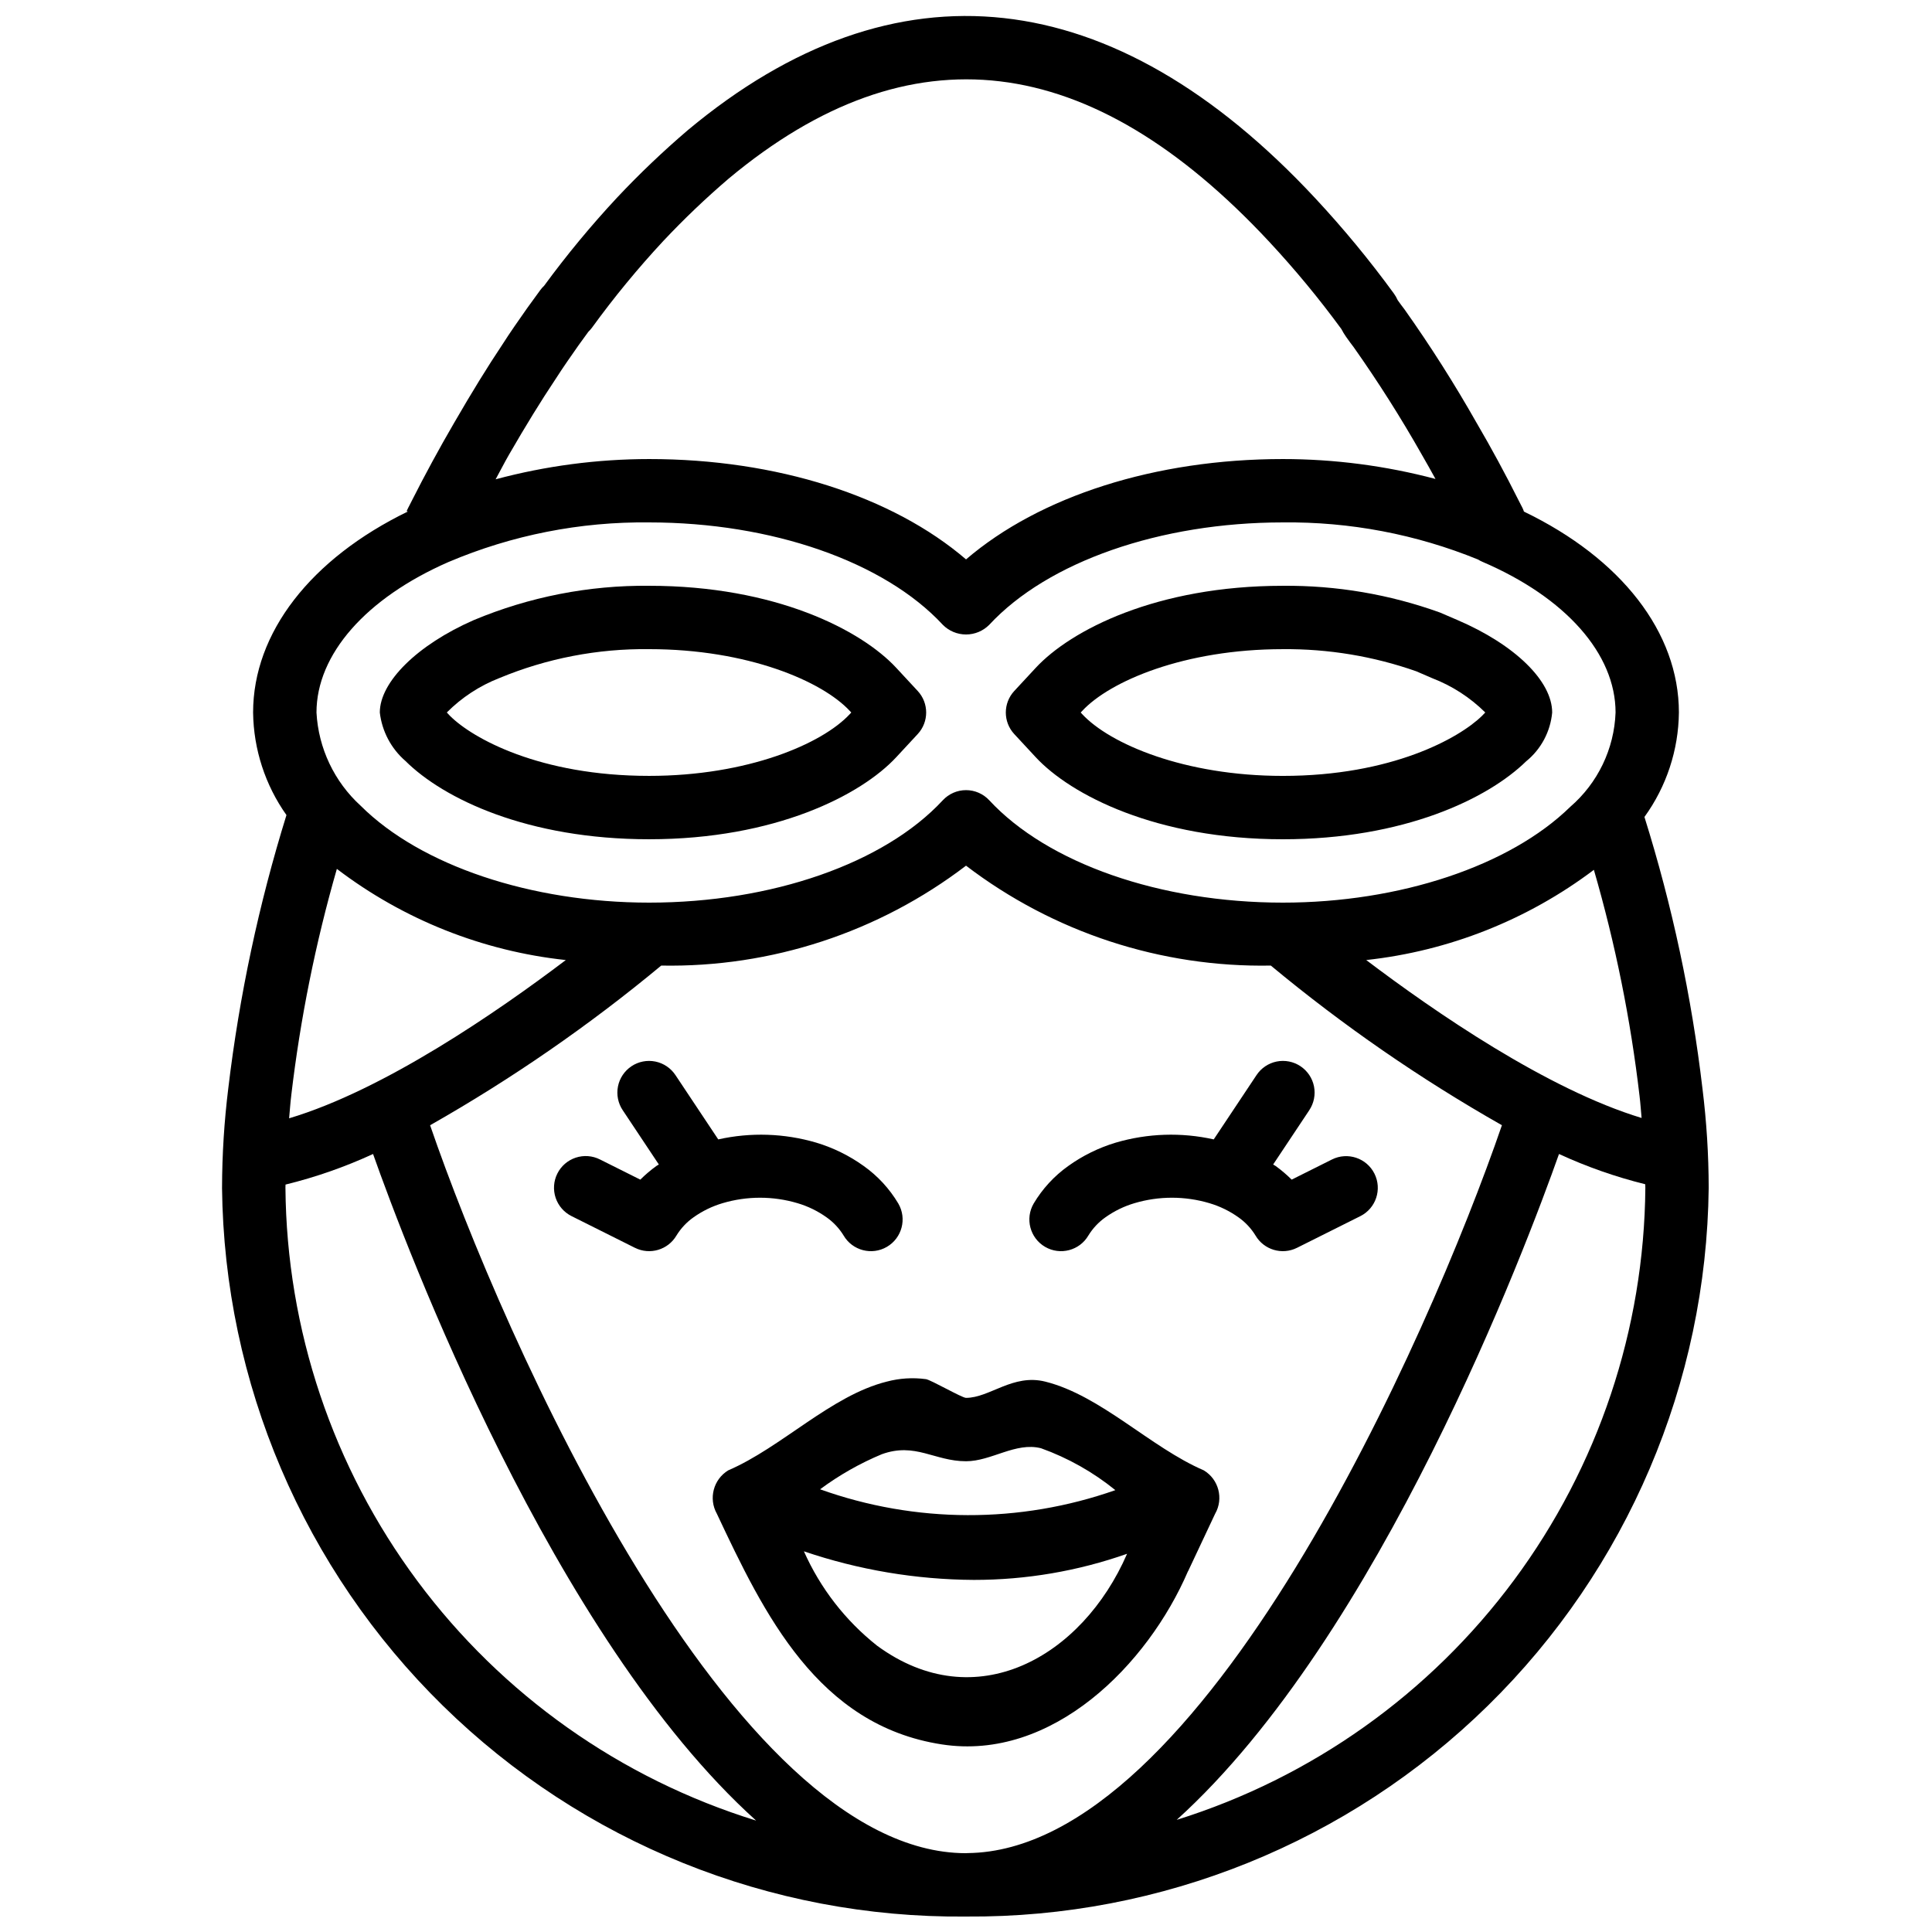 <?xml version="1.0" encoding="UTF-8"?>
<!-- Uploaded to: SVG Repo, www.svgrepo.com, Generator: SVG Repo Mixer Tools -->
<svg width="800px" height="800px" version="1.1" viewBox="144 144 512 512" xmlns="http://www.w3.org/2000/svg">
 <defs>
  <clipPath id="a">
   <path d="m202 148.09h395v503.81h-395z"/>
  </clipPath>
 </defs>
 <g clip-path="url(#a)">
  <path d="m202.84 458.78c0.574 51.711 21.637 101.09 58.566 137.29 36.93 36.207 86.711 56.285 138.43 55.836l0.125-0.004 0.043 0.004 0.094-0.008v0.004c51.668 0.379 101.38-19.73 138.25-55.926 36.871-36.195 57.898-85.531 58.473-137.2-0.016-8.777-0.566-17.543-1.645-26.25-2.875-24.434-8.027-48.547-15.383-72.023 5.836-8.059 9.027-17.73 9.133-27.68 0-21.25-15.324-40.84-41.062-53.242-0.105-0.328-0.234-0.645-0.379-0.953l-1.008-1.961c-3.488-6.969-7.25-13.914-11.113-20.523h-0.004c-5.879-10.383-12.281-20.465-19.184-30.199-0.652-0.828-1.207-1.605-1.781-2.41l-0.016-0.031v-0.004c-0.266-0.609-0.602-1.184-0.996-1.723h0.004c-6.41-8.793-13.344-17.195-20.758-25.164-53.496-57.48-111.36-64.008-166.33-18.137-6.562 5.602-12.816 11.562-18.73 17.852-6.91 7.41-13.379 15.227-19.371 23.402-0.395 0.367-0.75 0.773-1.066 1.211l-3.406 4.691c-2.254 3.207-4.508 6.414-6.586 9.668-4.004 6.004-8.07 12.605-12.785 20.754-3.938 6.758-7.746 13.77-11.316 20.836-0.066 0.121-0.414 0.812-0.473 0.934-0.277 0.531-0.555 1.059-0.805 1.617l0.309 0.125c-25.68 12.488-40.996 32.102-40.996 53.258 0.121 9.746 3.203 19.227 8.84 27.18-7.328 23.613-12.488 47.844-15.414 72.395-1.082 8.75-1.637 17.559-1.656 26.379zm91.105-60.355c-18.234 13.805-48.215 34.445-73.324 41.938 0.191-2.019 0.312-4.004 0.566-6.051h-0.004c2.391-20.312 6.434-40.395 12.09-60.047 17.641 13.438 38.621 21.793 60.672 24.16zm272.45-23.91c5.691 19.609 9.738 39.656 12.102 59.934 0.242 1.957 0.359 3.883 0.543 5.824-25.016-7.574-54.824-28.109-72.98-41.855v0.004c21.898-2.383 42.746-10.645 60.336-23.906zm-85.613 25.367v0.004c19.125 15.883 39.621 30.039 61.242 42.312-19.324 56.227-79.359 192.24-141.58 192.89-0.172 0-0.34 0.027-0.512 0.027-62.352-0.105-122.59-136.57-141.95-192.91l0.004-0.004c21.621-12.273 42.117-26.43 61.246-42.312 29.141 0.535 57.605-8.797 80.777-26.477 23.168 17.68 51.637 27.012 80.777 26.477zm-261.14 58.898c0-0.277 0.027-0.574 0.027-0.855h0.004c7.973-1.953 15.738-4.668 23.191-8.105 8.711 24.621 47.57 128.05 101.52 176.66v-0.004c-35.898-11.098-67.336-33.328-89.758-63.477-22.426-30.145-34.676-66.648-34.98-104.22zm236.2 167.5c53.836-48.688 92.609-151.87 101.31-176.46h-0.004c7.352 3.387 15.004 6.07 22.855 8.02 0 0.309 0.031 0.633 0.031 0.938v0.004c-0.305 37.469-12.492 73.879-34.812 103.98-22.316 30.102-53.613 52.344-89.379 63.52zm-176.95-361.79c4.543-7.856 8.426-14.168 12.316-20 2.035-3.172 4.144-6.184 6.152-9.035l2.559-3.527c0.352-0.34 0.676-0.707 0.969-1.098 5.828-8.031 12.141-15.703 18.898-22.969 5.473-5.824 11.262-11.344 17.336-16.539 48.09-40.113 95.824-34.188 143.27 16.785 6.809 7.316 13.18 15.027 19.086 23.09 0.371 0.723 0.789 1.414 1.254 2.074 0.727 1.023 1.434 2.008 1.996 2.715 6.5 9.207 12.539 18.73 18.086 28.535 1.227 2.098 2.414 4.258 3.606 6.406-13.195-3.496-26.789-5.269-40.441-5.273-33.773 0-64.41 9.824-83.969 26.594-19.555-16.77-50.195-26.594-83.965-26.594-13.742 0.008-27.426 1.812-40.699 5.367 1.203-2.164 2.312-4.406 3.547-6.531zm-16.039 28.453c16.812-7.137 34.922-10.711 53.188-10.496 32.48 0 62.297 10.398 77.809 27.125v0.004c1.629 1.645 3.844 2.57 6.16 2.57 2.312 0 4.531-0.926 6.156-2.57 15.516-16.73 45.332-27.129 77.809-27.129 17.719-0.203 35.297 3.137 51.703 9.824 0.371 0.234 0.762 0.438 1.164 0.609 22.102 9.477 35.301 24.41 35.301 39.949-0.355 9.633-4.703 18.684-12 24.984-16.008 15.664-45.195 25.395-76.168 25.395-32.48 0-62.297-10.398-77.809-27.125-1.59-1.715-3.82-2.688-6.156-2.688-2.34 0-4.57 0.973-6.16 2.688-15.516 16.73-45.328 27.125-77.809 27.125-31.258 0-60.555-9.832-76.441-25.656-7.008-6.379-11.219-15.262-11.727-24.723 0-15.383 13.062-30.293 34.98-39.887z"/>
 </g>
 <path d="m418.47 344.66c9.309 10.035 32.047 21.754 65.496 21.754 31.973 0 54.289-10.684 64.492-20.672h0.004c3.938-3.203 6.418-7.859 6.879-12.914 0-8.348-9.863-17.973-25.102-24.512l-4.637-1.992c-13.348-4.812-27.445-7.211-41.637-7.082-33.453 0-56.191 11.719-65.496 21.754l-5.68 6.125c-2.984 3.219-2.984 8.195 0 11.414zm12.316-12.25c7.316-7.891 27.078-16.375 53.18-16.375 12.031-0.109 23.988 1.871 35.34 5.856l4.289 1.852c5.25 2.019 10.023 5.109 14.016 9.07-0.25 0.277-0.543 0.582-0.879 0.91-6.035 5.902-23.941 15.898-52.766 15.898-26.105 0-45.867-8.488-53.18-16.375l-0.387-0.418z"/>
 <path d="m316.03 366.41c33.453 0 56.191-11.719 65.496-21.754l5.68-6.125c2.984-3.219 2.984-8.195 0-11.414l-5.68-6.125c-9.305-10.039-32.047-21.754-65.496-21.754-15.957-0.16-31.777 2.938-46.496 9.102-14.883 6.519-24.879 16.359-24.879 24.484 0.578 4.973 2.996 9.547 6.777 12.824 10.09 10.039 32.355 20.762 64.598 20.762zm-39.723-42.707v0.004c12.582-5.234 26.098-7.844 39.723-7.676 26.105 0 45.867 8.488 53.18 16.375l0.387 0.418-0.387 0.418c-7.312 7.887-27.074 16.375-53.18 16.375-29.047 0-46.82-9.98-52.738-15.867-0.344-0.336-0.637-0.656-0.883-0.934 3.949-3.969 8.684-7.074 13.898-9.109z"/>
 <path d="m463.02 533.66c-14.168-6.102-27.258-19.824-42.008-23.516-8.598-2.152-14.727 4.305-21.008 4.305-1.074 0-9.238-4.742-10.637-4.965v0.004c-3.469-0.469-6.992-0.246-10.371 0.656-14.75 3.684-27.844 17.414-42.008 23.516-3.934 2.394-5.266 7.473-3.016 11.488 12.527 26.625 26.746 56.09 59.637 61.141 29.277 4.5 54.562-21.141 65.207-45.863l0.062-0.082c2.383-5.066 4.766-10.129 7.148-15.195h0.004c2.281-4.012 0.945-9.109-3.012-11.488zm-63.016-2.414c6.723 0 13.141-5.148 19.867-3.449 7.148 2.562 13.809 6.32 19.707 11.105-25.336 8.91-52.965 8.832-78.25-0.223 5.055-3.75 10.547-6.871 16.355-9.293 8.871-3.219 13.969 1.859 22.32 1.859zm-23.547 48.895-0.004-0.004c-8.402-6.644-15.062-15.234-19.41-25.023 14.504 4.934 29.711 7.492 45.035 7.578 13.828 0.012 27.562-2.332 40.609-6.922-11.895 27.41-40.188 43.457-66.234 24.367z"/>
 <path d="m355.37 462.86c2.742 0.812 5.332 2.074 7.66 3.731 1.82 1.281 3.359 2.918 4.523 4.816 2.336 4.004 7.481 5.356 11.484 3.019 4.004-2.336 5.359-7.477 3.023-11.484-2.328-3.91-5.441-7.293-9.148-9.93-3.832-2.754-8.098-4.852-12.617-6.207-8.438-2.477-17.367-2.769-25.953-0.852l-11.324-17.02v0.004c-1.227-1.867-3.148-3.168-5.336-3.617-2.191-0.445-4.469 0-6.328 1.238-1.859 1.238-3.152 3.164-3.586 5.356-0.434 2.191 0.023 4.469 1.27 6.32l9.562 14.367c-0.215 0.148-0.469 0.254-0.676 0.406v0.004c-1.504 1.086-2.922 2.293-4.234 3.602l-10.695-5.348h-0.004c-1.992-1.004-4.305-1.176-6.422-0.473-2.117 0.703-3.871 2.219-4.867 4.215-1 1.996-1.16 4.309-0.453 6.426 0.711 2.113 2.231 3.863 4.231 4.856l16.793 8.398v-0.004c3.961 1.977 8.777 0.539 11.008-3.281 1.164-1.895 2.703-3.531 4.523-4.812 2.332-1.656 4.922-2.918 7.664-3.731 6.492-1.934 13.41-1.934 19.902 0z"/>
 <path d="m420.96 474.43c4.008 2.332 9.145 0.977 11.48-3.023 1.164-1.898 2.703-3.535 4.523-4.816 2.332-1.656 4.918-2.918 7.664-3.731 6.492-1.934 13.406-1.934 19.898 0 2.742 0.812 5.332 2.074 7.664 3.731 1.82 1.281 3.359 2.918 4.523 4.816 2.234 3.82 7.047 5.254 11.008 3.277l16.793-8.398v0.004c4.133-2.086 5.801-7.117 3.731-11.258-2.066-4.137-7.098-5.824-11.242-3.766l-10.695 5.348c-1.316-1.309-2.734-2.516-4.234-3.602-0.211-0.152-0.465-0.258-0.676-0.406l9.562-14.367-0.004-0.004c1.246-1.852 1.703-4.129 1.27-6.32-0.434-2.191-1.727-4.117-3.586-5.356-1.859-1.238-4.137-1.684-6.328-1.238-2.188 0.449-4.109 1.75-5.336 3.617l-11.324 17.016c-8.582-1.918-17.516-1.625-25.953 0.852-4.519 1.355-8.785 3.453-12.617 6.207-3.707 2.637-6.82 6.019-9.145 9.93-2.336 4.008-0.984 9.152 3.023 11.488z"/>
</svg>